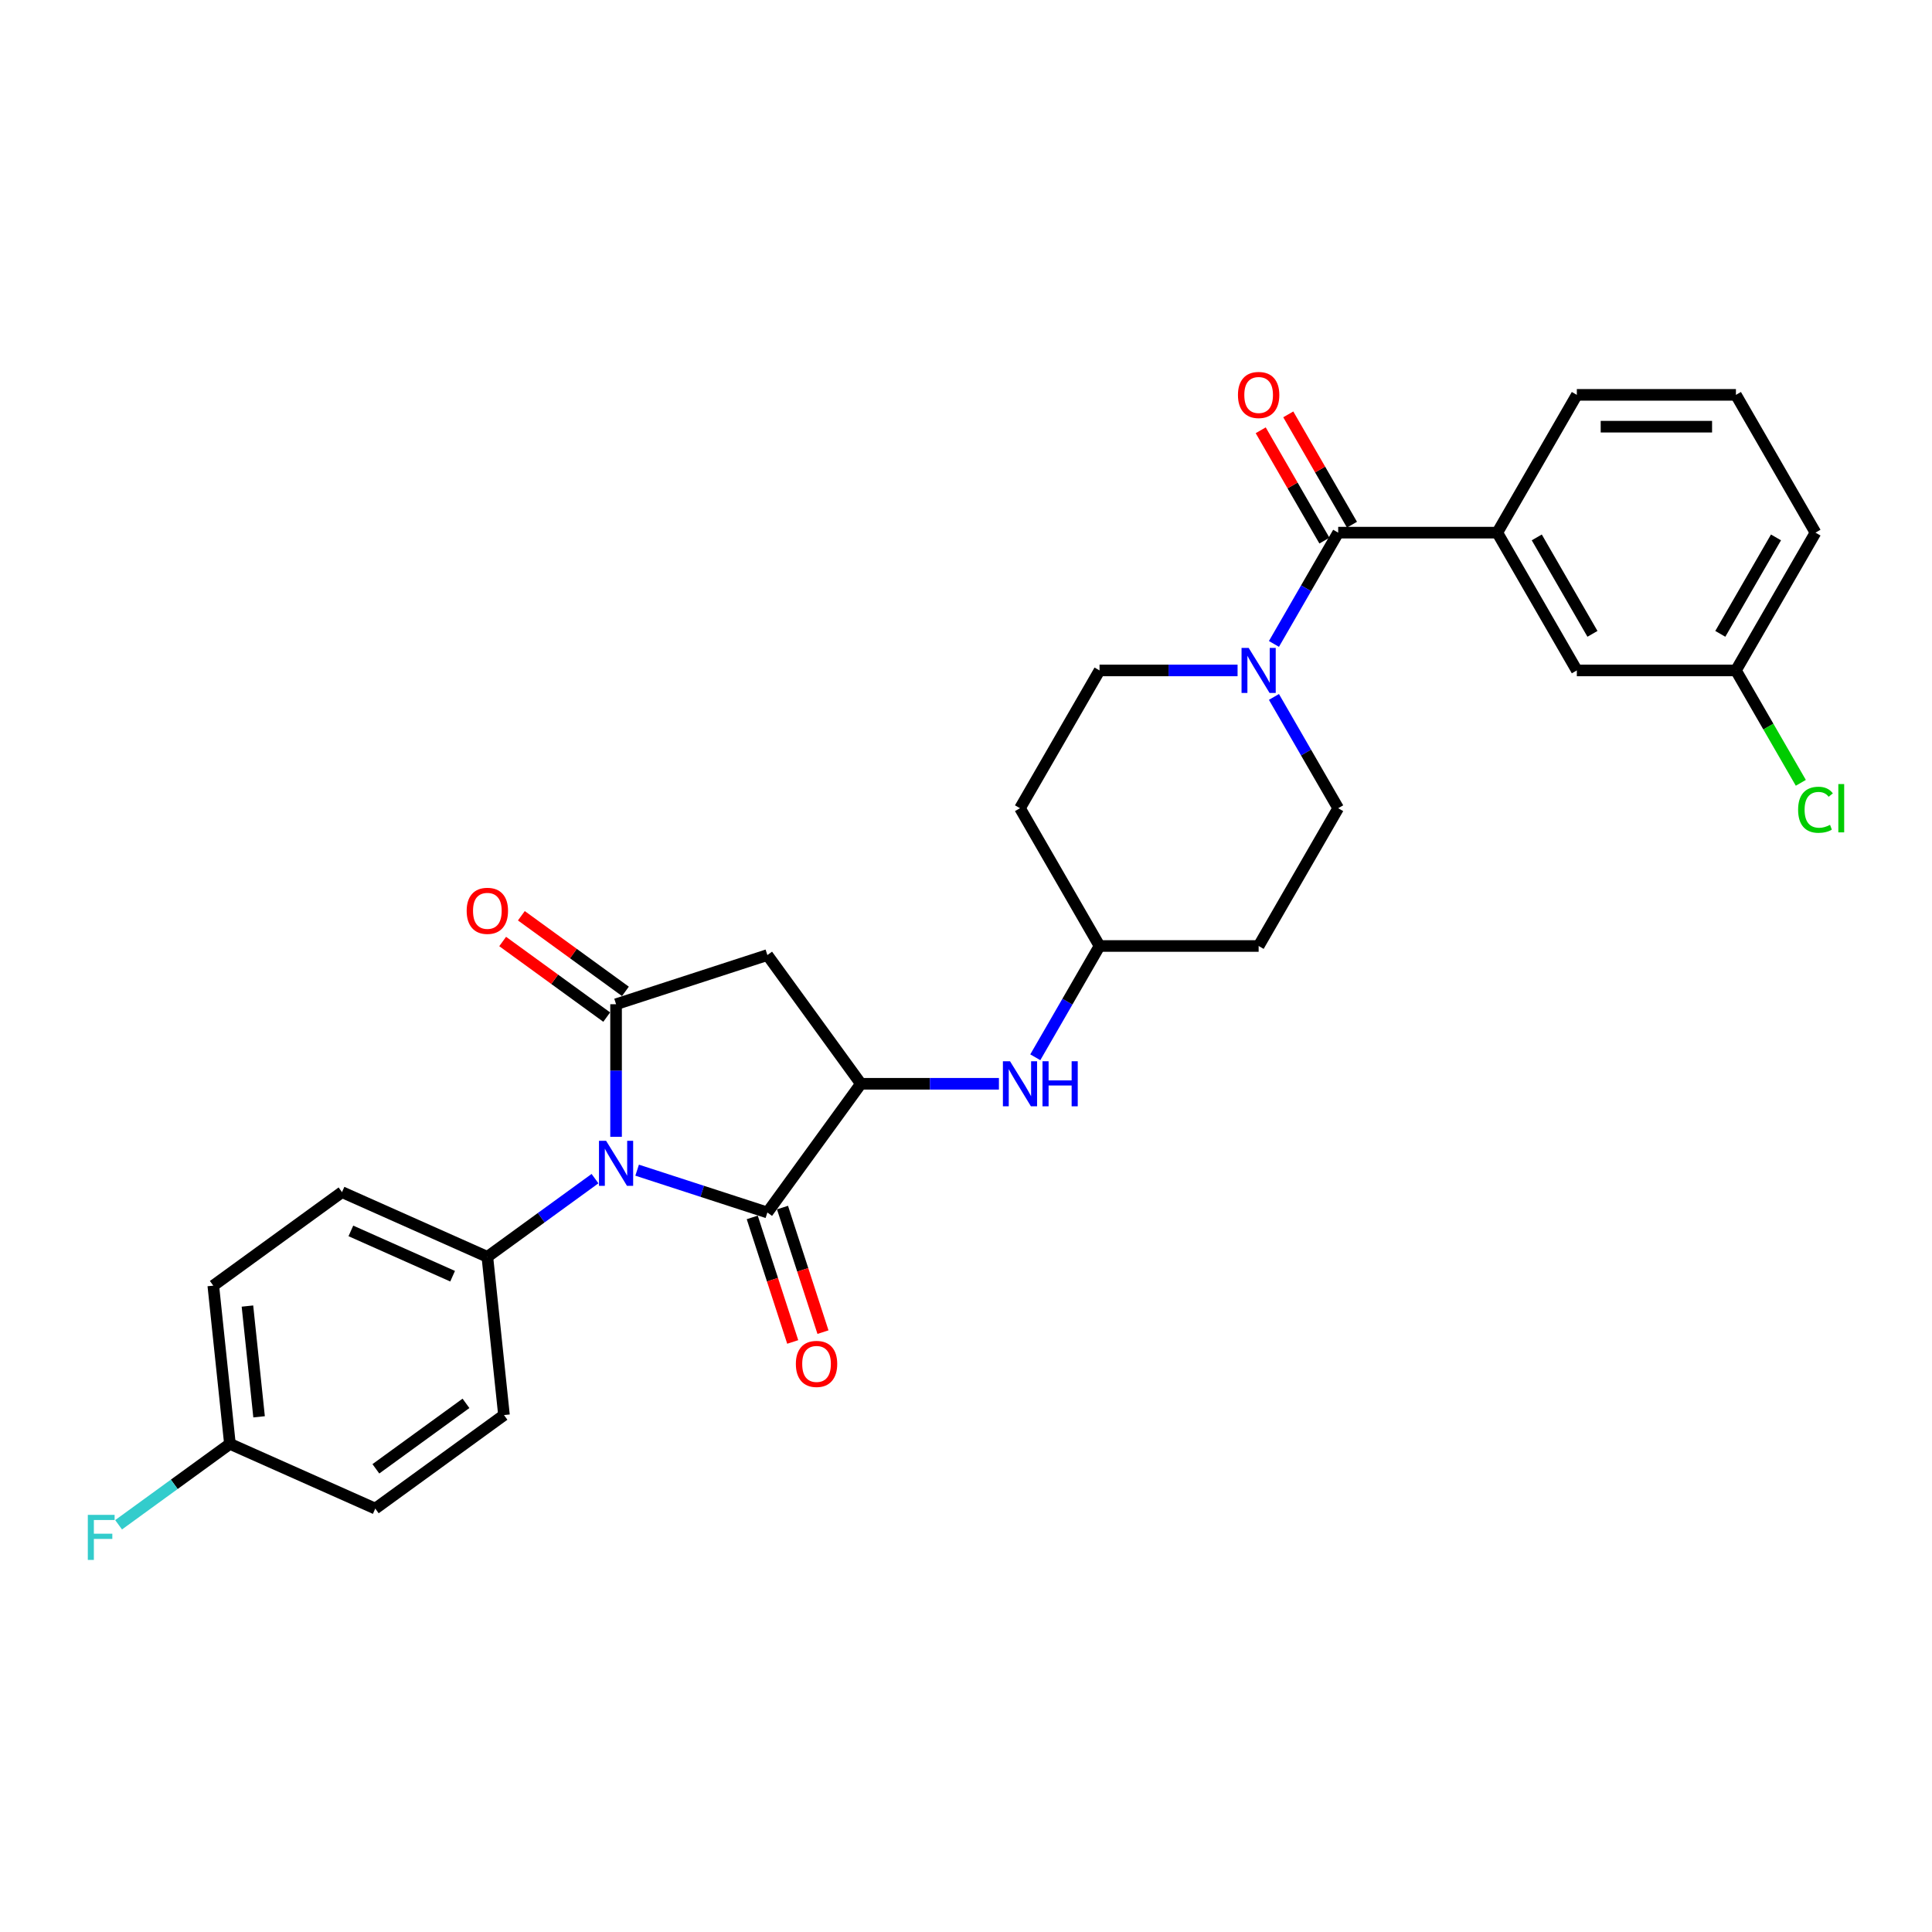 <?xml version='1.0' encoding='iso-8859-1'?>
<svg version='1.1' baseProfile='full'
              xmlns='http://www.w3.org/2000/svg'
                      xmlns:rdkit='http://www.rdkit.org/xml'
                      xmlns:xlink='http://www.w3.org/1999/xlink'
                  xml:space='preserve'
width='1000px' height='1000px' viewBox='0 0 1000 1000'>
<!-- END OF HEADER -->
<rect style='opacity:1.0;fill:#FFFFFF;stroke:none' width='1000' height='1000' x='0' y='0'> </rect>
<path class='bond-0' d='M 318.875,588.417 L 318.875,554.103' style='fill:none;fill-rule:evenodd;stroke:#0000FF;stroke-width:6px;stroke-linecap:butt;stroke-linejoin:miter;stroke-opacity:1' />
<path class='bond-0' d='M 318.875,554.103 L 318.875,519.788' style='fill:none;fill-rule:evenodd;stroke:#000000;stroke-width:6px;stroke-linecap:butt;stroke-linejoin:miter;stroke-opacity:1' />
<path class='bond-1' d='M 329.778,605.679 L 363.485,616.632' style='fill:none;fill-rule:evenodd;stroke:#0000FF;stroke-width:6px;stroke-linecap:butt;stroke-linejoin:miter;stroke-opacity:1' />
<path class='bond-1' d='M 363.485,616.632 L 397.193,627.584' style='fill:none;fill-rule:evenodd;stroke:#000000;stroke-width:6px;stroke-linecap:butt;stroke-linejoin:miter;stroke-opacity:1' />
<path class='bond-8' d='M 307.972,610.058 L 280.112,630.299' style='fill:none;fill-rule:evenodd;stroke:#0000FF;stroke-width:6px;stroke-linecap:butt;stroke-linejoin:miter;stroke-opacity:1' />
<path class='bond-8' d='M 280.112,630.299 L 252.253,650.54' style='fill:none;fill-rule:evenodd;stroke:#000000;stroke-width:6px;stroke-linecap:butt;stroke-linejoin:miter;stroke-opacity:1' />
<path class='bond-3' d='M 318.875,519.788 L 397.193,494.341' style='fill:none;fill-rule:evenodd;stroke:#000000;stroke-width:6px;stroke-linecap:butt;stroke-linejoin:miter;stroke-opacity:1' />
<path class='bond-9' d='M 323.715,513.126 L 296.786,493.561' style='fill:none;fill-rule:evenodd;stroke:#000000;stroke-width:6px;stroke-linecap:butt;stroke-linejoin:miter;stroke-opacity:1' />
<path class='bond-9' d='M 296.786,493.561 L 269.858,473.996' style='fill:none;fill-rule:evenodd;stroke:#FF0000;stroke-width:6px;stroke-linecap:butt;stroke-linejoin:miter;stroke-opacity:1' />
<path class='bond-9' d='M 314.034,526.45 L 287.106,506.885' style='fill:none;fill-rule:evenodd;stroke:#000000;stroke-width:6px;stroke-linecap:butt;stroke-linejoin:miter;stroke-opacity:1' />
<path class='bond-9' d='M 287.106,506.885 L 260.177,487.32' style='fill:none;fill-rule:evenodd;stroke:#FF0000;stroke-width:6px;stroke-linecap:butt;stroke-linejoin:miter;stroke-opacity:1' />
<path class='bond-2' d='M 397.193,627.584 L 445.597,560.962' style='fill:none;fill-rule:evenodd;stroke:#000000;stroke-width:6px;stroke-linecap:butt;stroke-linejoin:miter;stroke-opacity:1' />
<path class='bond-10' d='M 389.361,630.129 L 399.835,662.362' style='fill:none;fill-rule:evenodd;stroke:#000000;stroke-width:6px;stroke-linecap:butt;stroke-linejoin:miter;stroke-opacity:1' />
<path class='bond-10' d='M 399.835,662.362 L 410.308,694.596' style='fill:none;fill-rule:evenodd;stroke:#FF0000;stroke-width:6px;stroke-linecap:butt;stroke-linejoin:miter;stroke-opacity:1' />
<path class='bond-10' d='M 405.025,625.039 L 415.498,657.273' style='fill:none;fill-rule:evenodd;stroke:#000000;stroke-width:6px;stroke-linecap:butt;stroke-linejoin:miter;stroke-opacity:1' />
<path class='bond-10' d='M 415.498,657.273 L 425.972,689.507' style='fill:none;fill-rule:evenodd;stroke:#FF0000;stroke-width:6px;stroke-linecap:butt;stroke-linejoin:miter;stroke-opacity:1' />
<path class='bond-7' d='M 445.597,560.962 L 481.32,560.962' style='fill:none;fill-rule:evenodd;stroke:#000000;stroke-width:6px;stroke-linecap:butt;stroke-linejoin:miter;stroke-opacity:1' />
<path class='bond-7' d='M 481.32,560.962 L 517.042,560.962' style='fill:none;fill-rule:evenodd;stroke:#0000FF;stroke-width:6px;stroke-linecap:butt;stroke-linejoin:miter;stroke-opacity:1' />
<path class='bond-29' d='M 445.597,560.962 L 397.193,494.341' style='fill:none;fill-rule:evenodd;stroke:#000000;stroke-width:6px;stroke-linecap:butt;stroke-linejoin:miter;stroke-opacity:1' />
<path class='bond-4' d='M 692.643,275.697 L 676.016,304.496' style='fill:none;fill-rule:evenodd;stroke:#000000;stroke-width:6px;stroke-linecap:butt;stroke-linejoin:miter;stroke-opacity:1' />
<path class='bond-4' d='M 676.016,304.496 L 659.39,333.294' style='fill:none;fill-rule:evenodd;stroke:#0000FF;stroke-width:6px;stroke-linecap:butt;stroke-linejoin:miter;stroke-opacity:1' />
<path class='bond-6' d='M 692.643,275.697 L 774.992,275.697' style='fill:none;fill-rule:evenodd;stroke:#000000;stroke-width:6px;stroke-linecap:butt;stroke-linejoin:miter;stroke-opacity:1' />
<path class='bond-13' d='M 699.775,271.58 L 683.291,243.029' style='fill:none;fill-rule:evenodd;stroke:#000000;stroke-width:6px;stroke-linecap:butt;stroke-linejoin:miter;stroke-opacity:1' />
<path class='bond-13' d='M 683.291,243.029 L 666.806,214.477' style='fill:none;fill-rule:evenodd;stroke:#FF0000;stroke-width:6px;stroke-linecap:butt;stroke-linejoin:miter;stroke-opacity:1' />
<path class='bond-13' d='M 685.512,279.815 L 669.027,251.264' style='fill:none;fill-rule:evenodd;stroke:#000000;stroke-width:6px;stroke-linecap:butt;stroke-linejoin:miter;stroke-opacity:1' />
<path class='bond-13' d='M 669.027,251.264 L 652.543,222.712' style='fill:none;fill-rule:evenodd;stroke:#FF0000;stroke-width:6px;stroke-linecap:butt;stroke-linejoin:miter;stroke-opacity:1' />
<path class='bond-5' d='M 640.566,347.014 L 604.843,347.014' style='fill:none;fill-rule:evenodd;stroke:#0000FF;stroke-width:6px;stroke-linecap:butt;stroke-linejoin:miter;stroke-opacity:1' />
<path class='bond-5' d='M 604.843,347.014 L 569.12,347.014' style='fill:none;fill-rule:evenodd;stroke:#000000;stroke-width:6px;stroke-linecap:butt;stroke-linejoin:miter;stroke-opacity:1' />
<path class='bond-31' d='M 659.39,360.733 L 676.016,389.531' style='fill:none;fill-rule:evenodd;stroke:#0000FF;stroke-width:6px;stroke-linecap:butt;stroke-linejoin:miter;stroke-opacity:1' />
<path class='bond-31' d='M 676.016,389.531 L 692.643,418.33' style='fill:none;fill-rule:evenodd;stroke:#000000;stroke-width:6px;stroke-linecap:butt;stroke-linejoin:miter;stroke-opacity:1' />
<path class='bond-14' d='M 774.992,275.697 L 816.166,347.014' style='fill:none;fill-rule:evenodd;stroke:#000000;stroke-width:6px;stroke-linecap:butt;stroke-linejoin:miter;stroke-opacity:1' />
<path class='bond-14' d='M 795.431,278.16 L 824.254,328.081' style='fill:none;fill-rule:evenodd;stroke:#000000;stroke-width:6px;stroke-linecap:butt;stroke-linejoin:miter;stroke-opacity:1' />
<path class='bond-26' d='M 774.992,275.697 L 816.166,204.381' style='fill:none;fill-rule:evenodd;stroke:#000000;stroke-width:6px;stroke-linecap:butt;stroke-linejoin:miter;stroke-opacity:1' />
<path class='bond-15' d='M 535.866,547.243 L 552.493,518.445' style='fill:none;fill-rule:evenodd;stroke:#0000FF;stroke-width:6px;stroke-linecap:butt;stroke-linejoin:miter;stroke-opacity:1' />
<path class='bond-15' d='M 552.493,518.445 L 569.12,489.646' style='fill:none;fill-rule:evenodd;stroke:#000000;stroke-width:6px;stroke-linecap:butt;stroke-linejoin:miter;stroke-opacity:1' />
<path class='bond-18' d='M 252.253,650.54 L 177.024,617.046' style='fill:none;fill-rule:evenodd;stroke:#000000;stroke-width:6px;stroke-linecap:butt;stroke-linejoin:miter;stroke-opacity:1' />
<path class='bond-18' d='M 234.27,660.562 L 181.609,637.116' style='fill:none;fill-rule:evenodd;stroke:#000000;stroke-width:6px;stroke-linecap:butt;stroke-linejoin:miter;stroke-opacity:1' />
<path class='bond-19' d='M 252.253,650.54 L 260.861,732.438' style='fill:none;fill-rule:evenodd;stroke:#000000;stroke-width:6px;stroke-linecap:butt;stroke-linejoin:miter;stroke-opacity:1' />
<path class='bond-11' d='M 692.643,418.33 L 651.469,489.646' style='fill:none;fill-rule:evenodd;stroke:#000000;stroke-width:6px;stroke-linecap:butt;stroke-linejoin:miter;stroke-opacity:1' />
<path class='bond-12' d='M 569.12,347.014 L 527.945,418.33' style='fill:none;fill-rule:evenodd;stroke:#000000;stroke-width:6px;stroke-linecap:butt;stroke-linejoin:miter;stroke-opacity:1' />
<path class='bond-20' d='M 816.166,347.014 L 898.515,347.014' style='fill:none;fill-rule:evenodd;stroke:#000000;stroke-width:6px;stroke-linecap:butt;stroke-linejoin:miter;stroke-opacity:1' />
<path class='bond-16' d='M 569.12,489.646 L 651.469,489.646' style='fill:none;fill-rule:evenodd;stroke:#000000;stroke-width:6px;stroke-linecap:butt;stroke-linejoin:miter;stroke-opacity:1' />
<path class='bond-17' d='M 569.12,489.646 L 527.945,418.33' style='fill:none;fill-rule:evenodd;stroke:#000000;stroke-width:6px;stroke-linecap:butt;stroke-linejoin:miter;stroke-opacity:1' />
<path class='bond-23' d='M 177.024,617.046 L 110.402,665.449' style='fill:none;fill-rule:evenodd;stroke:#000000;stroke-width:6px;stroke-linecap:butt;stroke-linejoin:miter;stroke-opacity:1' />
<path class='bond-22' d='M 260.861,732.438 L 194.239,780.841' style='fill:none;fill-rule:evenodd;stroke:#000000;stroke-width:6px;stroke-linecap:butt;stroke-linejoin:miter;stroke-opacity:1' />
<path class='bond-22' d='M 241.187,726.374 L 194.552,760.256' style='fill:none;fill-rule:evenodd;stroke:#000000;stroke-width:6px;stroke-linecap:butt;stroke-linejoin:miter;stroke-opacity:1' />
<path class='bond-24' d='M 898.515,347.014 L 915.308,376.1' style='fill:none;fill-rule:evenodd;stroke:#000000;stroke-width:6px;stroke-linecap:butt;stroke-linejoin:miter;stroke-opacity:1' />
<path class='bond-24' d='M 915.308,376.1 L 932.102,405.187' style='fill:none;fill-rule:evenodd;stroke:#00CC00;stroke-width:6px;stroke-linecap:butt;stroke-linejoin:miter;stroke-opacity:1' />
<path class='bond-32' d='M 898.515,347.014 L 939.69,275.697' style='fill:none;fill-rule:evenodd;stroke:#000000;stroke-width:6px;stroke-linecap:butt;stroke-linejoin:miter;stroke-opacity:1' />
<path class='bond-32' d='M 890.428,328.081 L 919.25,278.16' style='fill:none;fill-rule:evenodd;stroke:#000000;stroke-width:6px;stroke-linecap:butt;stroke-linejoin:miter;stroke-opacity:1' />
<path class='bond-21' d='M 119.01,747.347 L 194.239,780.841' style='fill:none;fill-rule:evenodd;stroke:#000000;stroke-width:6px;stroke-linecap:butt;stroke-linejoin:miter;stroke-opacity:1' />
<path class='bond-25' d='M 119.01,747.347 L 90.195,768.282' style='fill:none;fill-rule:evenodd;stroke:#000000;stroke-width:6px;stroke-linecap:butt;stroke-linejoin:miter;stroke-opacity:1' />
<path class='bond-25' d='M 90.195,768.282 L 61.381,789.217' style='fill:none;fill-rule:evenodd;stroke:#33CCCC;stroke-width:6px;stroke-linecap:butt;stroke-linejoin:miter;stroke-opacity:1' />
<path class='bond-30' d='M 119.01,747.347 L 110.402,665.449' style='fill:none;fill-rule:evenodd;stroke:#000000;stroke-width:6px;stroke-linecap:butt;stroke-linejoin:miter;stroke-opacity:1' />
<path class='bond-30' d='M 134.098,733.341 L 128.073,676.012' style='fill:none;fill-rule:evenodd;stroke:#000000;stroke-width:6px;stroke-linecap:butt;stroke-linejoin:miter;stroke-opacity:1' />
<path class='bond-27' d='M 816.166,204.381 L 898.515,204.381' style='fill:none;fill-rule:evenodd;stroke:#000000;stroke-width:6px;stroke-linecap:butt;stroke-linejoin:miter;stroke-opacity:1' />
<path class='bond-27' d='M 828.519,220.851 L 886.163,220.851' style='fill:none;fill-rule:evenodd;stroke:#000000;stroke-width:6px;stroke-linecap:butt;stroke-linejoin:miter;stroke-opacity:1' />
<path class='bond-28' d='M 898.515,204.381 L 939.69,275.697' style='fill:none;fill-rule:evenodd;stroke:#000000;stroke-width:6px;stroke-linecap:butt;stroke-linejoin:miter;stroke-opacity:1' />
<path  class='atom-0' d='M 313.72 590.476
L 321.362 602.828
Q 322.119 604.047, 323.338 606.254
Q 324.557 608.461, 324.623 608.593
L 324.623 590.476
L 327.719 590.476
L 327.719 613.797
L 324.524 613.797
L 316.322 600.292
Q 315.367 598.711, 314.346 596.899
Q 313.357 595.088, 313.061 594.528
L 313.061 613.797
L 310.031 613.797
L 310.031 590.476
L 313.72 590.476
' fill='#0000FF'/>
<path  class='atom-6' d='M 646.314 335.353
L 653.956 347.705
Q 654.713 348.924, 655.932 351.131
Q 657.151 353.338, 657.217 353.47
L 657.217 335.353
L 660.313 335.353
L 660.313 358.674
L 657.118 358.674
L 648.916 345.169
Q 647.961 343.588, 646.94 341.776
Q 645.951 339.965, 645.655 339.405
L 645.655 358.674
L 642.624 358.674
L 642.624 335.353
L 646.314 335.353
' fill='#0000FF'/>
<path  class='atom-8' d='M 522.79 549.302
L 530.432 561.654
Q 531.19 562.873, 532.409 565.08
Q 533.628 567.287, 533.693 567.418
L 533.693 549.302
L 536.79 549.302
L 536.79 572.623
L 533.595 572.623
L 525.393 559.118
Q 524.437 557.537, 523.416 555.725
Q 522.428 553.913, 522.132 553.353
L 522.132 572.623
L 519.101 572.623
L 519.101 549.302
L 522.79 549.302
' fill='#0000FF'/>
<path  class='atom-8' d='M 539.59 549.302
L 542.752 549.302
L 542.752 559.216
L 554.676 559.216
L 554.676 549.302
L 557.838 549.302
L 557.838 572.623
L 554.676 572.623
L 554.676 561.852
L 542.752 561.852
L 542.752 572.623
L 539.59 572.623
L 539.59 549.302
' fill='#0000FF'/>
<path  class='atom-10' d='M 241.548 471.45
Q 241.548 465.851, 244.315 462.721
Q 247.082 459.592, 252.253 459.592
Q 257.425 459.592, 260.192 462.721
Q 262.959 465.851, 262.959 471.45
Q 262.959 477.116, 260.159 480.344
Q 257.359 483.539, 252.253 483.539
Q 247.115 483.539, 244.315 480.344
Q 241.548 477.149, 241.548 471.45
M 252.253 480.904
Q 255.811 480.904, 257.721 478.532
Q 259.665 476.128, 259.665 471.45
Q 259.665 466.872, 257.721 464.566
Q 255.811 462.227, 252.253 462.227
Q 248.696 462.227, 246.752 464.533
Q 244.842 466.839, 244.842 471.45
Q 244.842 476.161, 246.752 478.532
Q 248.696 480.904, 252.253 480.904
' fill='#FF0000'/>
<path  class='atom-11' d='M 411.935 705.968
Q 411.935 700.368, 414.702 697.239
Q 417.469 694.11, 422.64 694.11
Q 427.812 694.11, 430.579 697.239
Q 433.346 700.368, 433.346 705.968
Q 433.346 711.634, 430.546 714.862
Q 427.746 718.057, 422.64 718.057
Q 417.502 718.057, 414.702 714.862
Q 411.935 711.667, 411.935 705.968
M 422.64 715.422
Q 426.198 715.422, 428.108 713.05
Q 430.052 710.646, 430.052 705.968
Q 430.052 701.39, 428.108 699.084
Q 426.198 696.745, 422.64 696.745
Q 419.083 696.745, 417.139 699.051
Q 415.229 701.357, 415.229 705.968
Q 415.229 710.679, 417.139 713.05
Q 419.083 715.422, 422.64 715.422
' fill='#FF0000'/>
<path  class='atom-14' d='M 640.763 204.447
Q 640.763 198.847, 643.53 195.718
Q 646.297 192.589, 651.469 192.589
Q 656.64 192.589, 659.407 195.718
Q 662.174 198.847, 662.174 204.447
Q 662.174 210.113, 659.374 213.341
Q 656.574 216.536, 651.469 216.536
Q 646.33 216.536, 643.53 213.341
Q 640.763 210.146, 640.763 204.447
M 651.469 213.901
Q 655.026 213.901, 656.937 211.529
Q 658.88 209.125, 658.88 204.447
Q 658.88 199.869, 656.937 197.563
Q 655.026 195.224, 651.469 195.224
Q 647.911 195.224, 645.968 197.53
Q 644.057 199.836, 644.057 204.447
Q 644.057 209.158, 645.968 211.529
Q 647.911 213.901, 651.469 213.901
' fill='#FF0000'/>
<path  class='atom-25' d='M 930.697 419.137
Q 930.697 413.34, 933.398 410.309
Q 936.132 407.246, 941.304 407.246
Q 946.113 407.246, 948.682 410.639
L 946.508 412.417
Q 944.631 409.947, 941.304 409.947
Q 937.779 409.947, 935.902 412.318
Q 934.057 414.657, 934.057 419.137
Q 934.057 423.748, 935.968 426.12
Q 937.911 428.492, 941.666 428.492
Q 944.235 428.492, 947.233 426.944
L 948.155 429.414
Q 946.936 430.205, 945.092 430.666
Q 943.247 431.127, 941.205 431.127
Q 936.132 431.127, 933.398 428.031
Q 930.697 424.934, 930.697 419.137
' fill='#00CC00'/>
<path  class='atom-25' d='M 951.515 405.829
L 954.545 405.829
L 954.545 430.83
L 951.515 430.83
L 951.515 405.829
' fill='#00CC00'/>
<path  class='atom-26' d='M 45.455 784.09
L 59.322 784.09
L 59.322 786.758
L 48.584 786.758
L 48.584 793.84
L 58.136 793.84
L 58.136 796.541
L 48.584 796.541
L 48.584 807.411
L 45.455 807.411
L 45.455 784.09
' fill='#33CCCC'/>
</svg>
